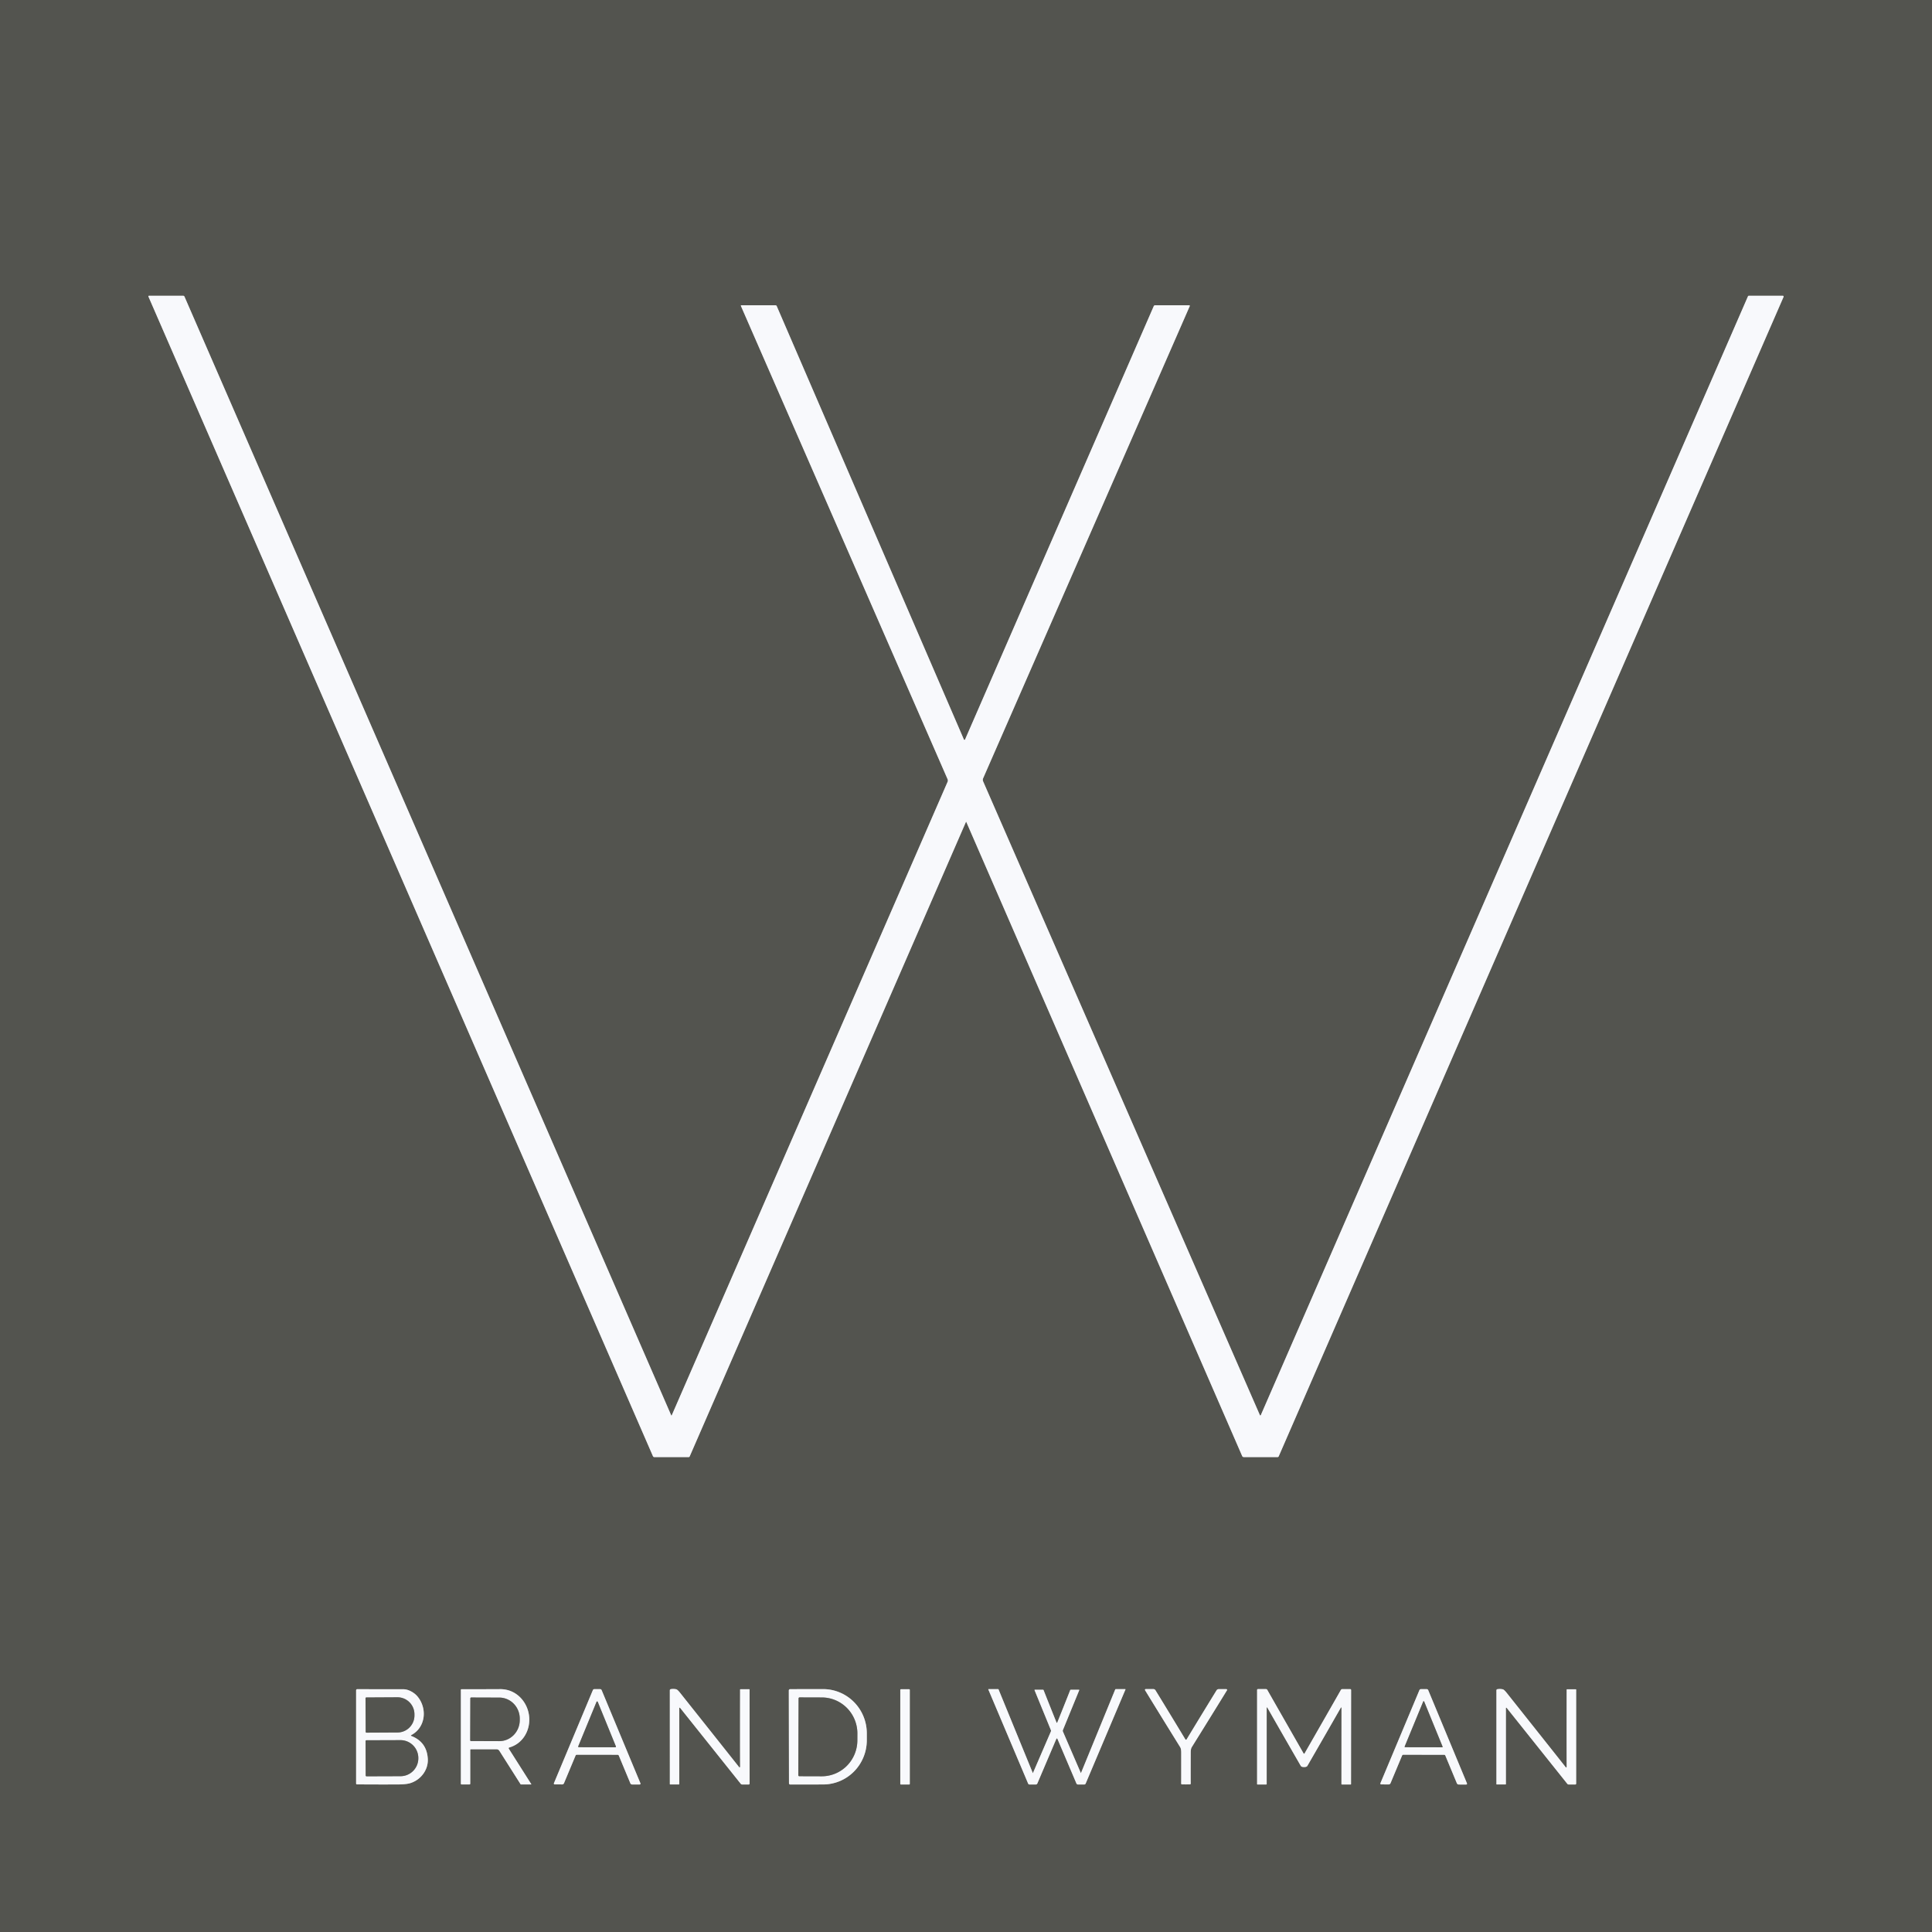 <?xml version="1.0" encoding="UTF-8" standalone="no"?>
<!DOCTYPE svg PUBLIC "-//W3C//DTD SVG 1.1//EN" "http://www.w3.org/Graphics/SVG/1.1/DTD/svg11.dtd">
<svg xmlns="http://www.w3.org/2000/svg" version="1.1" viewBox="0.00 0.00 1375.00 1375.00">
<rect x="0.00" y="0.00" width="1375.00" height="1375.00" fill="#333333" stroke="none"/>
<g stroke-width="2.00" fill="none" stroke-linecap="butt">
<path stroke="#a6a7a6" vector-effect="non-scaling-stroke" d="
  M 687.71 584.95
  L 884.05 1036.24
  A 1.27 1.26 -11.7 0 0 885.21 1037.00
  L 909.24 1037.00
  A 0.91 0.89 -77.8 0 0 910.06 1036.46
  L 1269.35 211.29
  A 0.57 0.56 11.9 0 0 1268.83 210.50
  L 1244.64 210.50
  A 0.68 0.68 0.0 0 0 1244.02 210.90
  L 897.31 1007.18
  A 0.35 0.35 0.0 0 1 896.67 1007.18
  L 699.70 556.15
  A 2.84 2.84 0.0 0 1 699.70 553.87
  L 846.73 217.87
  A 0.44 0.43 11.9 0 0 846.33 217.26
  L 822.14 217.26
  A 1.14 1.14 0.0 0 0 821.10 217.94
  L 686.84 526.29
  A 0.46 0.46 0.0 0 1 685.99 526.29
  L 552.79 217.86
  A 1.00 0.99 78.2 0 0 551.88 217.26
  L 527.60 217.26
  A 0.33 0.33 0.0 0 0 527.30 217.72
  L 674.40 554.55
  A 2.35 2.35 0.0 0 1 674.40 556.43
  L 478.07 1007.32
  A 0.20 0.20 0.0 0 1 477.70 1007.32
  L 131.30 211.12
  A 1.03 1.02 78.1 0 0 130.36 210.50
  L 106.01 210.50
  A 0.41 0.40 78.4 0 0 105.64 211.07
  L 464.69 1036.34
  A 1.11 1.11 0.0 0 0 465.71 1037.01
  L 490.10 1037.01
  A 0.81 0.80 11.7 0 0 490.84 1036.53
  L 687.46 584.95
  A 0.14 0.13 -44.5 0 1 687.71 584.95"
/>
<path stroke="#a6a7a6" vector-effect="non-scaling-stroke" d="
  M 292.62 1234.90
  C 303.07 1229.41 304.23 1215.73 297.00 1207.22
  C 294.70 1204.52 290.53 1202.24 287.25 1202.24
  Q 258.39 1202.22 254.24 1202.18
  A 0.79 0.78 -89.6 0 0 253.45 1202.97
  L 253.45 1269.36
  A 0.57 0.57 0.0 0 0 254.01 1269.93
  Q 265.93 1270.05 282.94 1269.99
  Q 289.09 1269.97 292.05 1269.04
  C 299.54 1266.71 304.92 1259.53 304.46 1251.74
  Q 303.75 1239.71 292.66 1235.47
  A 0.32 0.31 41.4 0 1 292.62 1234.90"
/>
<path stroke="#a6a7a6" vector-effect="non-scaling-stroke" d="
  M 425.02 1248.84
  Q 438.18 1248.85 439.54 1248.86
  A 0.94 0.94 0.0 0 1 440.41 1249.44
  L 448.61 1269.13
  A 1.44 1.44 0.0 0 0 449.94 1270.02
  L 455.24 1270.02
  A 0.60 0.60 0.0 0 0 455.79 1269.19
  L 428.19 1202.88
  A 1.15 1.14 -10.1 0 0 427.16 1202.17
  Q 426.18 1202.14 425.07 1202.14
  Q 423.95 1202.14 422.97 1202.16
  A 1.15 1.14 10.3 0 0 421.94 1202.87
  L 394.22 1269.13
  A 0.60 0.60 0.0 0 0 394.76 1269.96
  L 400.06 1269.97
  A 1.44 1.44 0.0 0 0 401.40 1269.09
  L 409.63 1249.41
  A 0.94 0.94 0.0 0 1 410.50 1248.83
  Q 411.86 1248.83 425.02 1248.84"
/>
<path stroke="#a6a7a6" vector-effect="non-scaling-stroke" d="
  M 484.00 1215.44
  L 527.18 1269.52
  A 1.37 1.35 70.1 0 0 528.23 1270.02
  L 532.84 1270.02
  A 0.65 0.65 0.0 0 0 533.49 1269.37
  L 533.47 1202.47
  A 0.24 0.24 0.0 0 0 533.23 1202.23
  L 526.99 1202.23
  A 0.26 0.25 -0.0 0 0 526.73 1202.48
  Q 526.67 1249.13 526.76 1256.98
  Q 526.76 1257.49 526.60 1257.76
  A 0.29 0.29 0.0 0 1 526.12 1257.79
  Q 514.99 1243.73 483.96 1204.71
  Q 482.17 1202.46 481.22 1202.25
  Q 479.33 1201.84 477.36 1202.18
  A 0.79 0.77 -5.4 0 0 476.72 1202.94
  L 476.73 1269.76
  A 0.22 0.21 90.0 0 0 476.94 1269.98
  L 483.21 1269.98
  A 0.24 0.24 0.0 0 0 483.45 1269.74
  L 483.44 1215.64
  A 0.31 0.31 0.0 0 1 484.00 1215.44"
/>
<path stroke="#a6a7a6" vector-effect="non-scaling-stroke" d="
  M 752.19 1237.24
  Q 752.34 1237.24 752.46 1237.34
  A 0.16 0.15 -88.6 0 1 752.52 1237.40
  L 766.08 1269.26
  A 1.24 1.23 78.5 0 0 767.22 1270.02
  L 771.66 1270.02
  A 1.09 1.08 -78.6 0 0 772.66 1269.35
  L 801.00 1202.38
  A 0.15 0.15 0.0 0 0 800.86 1202.17
  L 794.04 1202.17
  A 0.37 0.36 10.5 0 0 793.70 1202.40
  L 769.35 1261.83
  A 0.08 0.08 0.0 0 1 769.21 1261.83
  L 756.47 1232.32
  A 1.32 1.30 44.7 0 1 756.46 1231.28
  L 768.09 1202.88
  A 0.20 0.20 0.0 0 0 767.90 1202.60
  L 762.07 1202.60
  A 0.44 0.43 11.1 0 0 761.67 1202.86
  Q 757.10 1214.43 752.45 1225.96
  Q 752.39 1226.11 752.19 1226.11
  Q 751.98 1226.11 751.93 1225.96
  Q 747.28 1214.43 742.71 1202.86
  A 0.44 0.43 -11.1 0 0 742.31 1202.60
  L 736.48 1202.60
  A 0.20 0.20 0.0 0 0 736.29 1202.88
  L 747.91 1231.28
  A 1.32 1.30 -44.7 0 1 747.90 1232.32
  L 735.16 1261.83
  A 0.08 0.08 0.0 0 1 735.02 1261.83
  L 710.68 1202.39
  A 0.37 0.36 -10.5 0 0 710.34 1202.16
  L 703.52 1202.16
  A 0.15 0.15 0.0 0 0 703.38 1202.37
  L 731.71 1269.35
  A 1.09 1.08 78.6 0 0 732.71 1270.02
  L 737.15 1270.02
  A 1.24 1.23 -78.5 0 0 738.29 1269.26
  L 751.85 1237.40
  A 0.16 0.15 88.6 0 1 751.91 1237.34
  Q 752.03 1237.24 752.19 1237.24"
/>
<path stroke="#a6a7a6" vector-effect="non-scaling-stroke" d="
  M 928.11 1248.14
  Q 927.88 1248.14 927.79 1247.98
  Q 903.64 1205.74 901.95 1202.71
  A 1.15 1.13 75.0 0 0 900.96 1202.13
  L 895.27 1202.13
  A 0.59 0.59 0.0 0 0 894.68 1202.72
  L 894.68 1269.73
  A 0.28 0.28 0.0 0 0 894.96 1270.01
  L 901.17 1270.01
  A 0.32 0.32 0.0 0 0 901.49 1269.69
  L 901.49 1215.36
  A 0.24 0.24 0.0 0 1 901.93 1215.24
  Q 914.89 1237.95 925.75 1256.75
  Q 926.24 1257.61 928.10 1257.61
  Q 929.97 1257.61 930.46 1256.75
  Q 941.33 1237.96 954.31 1215.26
  A 0.24 0.24 0.0 0 1 954.75 1215.38
  L 954.71 1269.71
  A 0.32 0.32 0.0 0 0 955.03 1270.03
  L 961.24 1270.03
  A 0.28 0.28 0.0 0 0 961.52 1269.75
  L 961.57 1202.74
  A 0.59 0.59 0.0 0 0 960.98 1202.15
  L 955.29 1202.15
  A 1.15 1.13 -75.0 0 0 954.30 1202.73
  Q 952.61 1205.76 928.42 1247.98
  Q 928.33 1248.14 928.11 1248.14"
/>
<path stroke="#a6a7a6" vector-effect="non-scaling-stroke" d="
  M 1013.27 1248.85
  Q 1026.43 1248.87 1027.79 1248.87
  A 0.94 0.94 0.0 0 1 1028.66 1249.46
  L 1036.85 1269.15
  A 1.45 1.44 78.7 0 0 1038.18 1270.04
  L 1043.48 1270.05
  A 0.60 0.60 0.0 0 0 1044.03 1269.22
  L 1016.46 1202.88
  A 1.15 1.14 -10.1 0 0 1015.43 1202.17
  Q 1014.45 1202.14 1013.33 1202.14
  Q 1012.21 1202.14 1011.23 1202.16
  A 1.15 1.14 10.3 0 0 1010.20 1202.87
  L 982.44 1269.13
  A 0.60 0.60 0.0 0 0 982.99 1269.96
  L 988.29 1269.98
  A 1.45 1.44 -78.5 0 0 989.63 1269.09
  L 997.87 1249.41
  A 0.94 0.94 0.0 0 1 998.74 1248.83
  Q 1000.10 1248.83 1013.27 1248.85"
/>
<path stroke="#a6a7a6" vector-effect="non-scaling-stroke" d="
  M 1072.29 1215.47
  L 1115.44 1269.53
  A 1.37 1.35 70.1 0 0 1116.49 1270.03
  L 1121.09 1270.03
  A 0.65 0.65 0.0 0 0 1121.74 1269.38
  L 1121.74 1202.51
  A 0.24 0.24 0.0 0 0 1121.50 1202.27
  L 1115.26 1202.27
  A 0.26 0.25 0.0 0 0 1115.00 1202.52
  Q 1114.93 1249.15 1115.02 1257.00
  Q 1115.02 1257.51 1114.86 1257.78
  A 0.29 0.29 0.0 0 1 1114.38 1257.81
  Q 1103.26 1243.75 1072.25 1204.74
  Q 1070.46 1202.49 1069.51 1202.28
  Q 1067.62 1201.87 1065.65 1202.21
  A 0.78 0.77 -5.4 0 0 1065.01 1202.97
  L 1065.01 1269.76
  A 0.22 0.21 -90.0 0 0 1065.22 1269.98
  L 1071.49 1269.98
  A 0.24 0.24 0.0 0 0 1071.73 1269.74
  L 1071.73 1215.66
  A 0.31 0.31 0.0 0 1 1072.29 1215.47"
/>
<path stroke="#a6a7a6" vector-effect="non-scaling-stroke" d="
  M 334.17 1269.97
  A 0.49 0.49 0.0 0 0 334.66 1269.48
  L 334.66 1245.41
  A 0.47 0.47 0.0 0 1 335.13 1244.94
  L 353.39 1244.94
  A 2.39 2.38 -16.0 0 1 355.41 1246.05
  L 370.51 1269.85
  A 0.24 0.22 73.8 0 0 370.71 1269.97
  L 378.02 1269.97
  A 0.12 0.11 73.4 0 0 378.11 1269.79
  L 362.10 1244.55
  A 0.58 0.58 0.0 0 1 362.43 1243.68
  C 371.87 1241.04 377.14 1231.99 376.67 1222.72
  C 376.10 1211.71 367.63 1202.09 356.01 1202.17
  Q 347.77 1202.23 328.41 1202.23
  A 0.41 0.40 -90.0 0 0 328.01 1202.64
  L 328.01 1269.48
  A 0.49 0.49 0.0 0 0 328.50 1269.97
  L 334.17 1269.97"
/>
<path stroke="#a6a7a6" vector-effect="non-scaling-stroke" d="
  M 561.40 1203.09
  L 561.52 1269.13
  A 0.91 0.91 0.0 0 0 562.43 1270.04
  L 585.83 1270.00
  A 31.47 31.13 89.9 0 0 616.90 1238.47
  L 616.90 1233.55
  A 31.47 31.13 89.9 0 0 585.71 1202.14
  L 562.31 1202.18
  A 0.91 0.91 0.0 0 0 561.40 1203.09"
/>
<path stroke="#a6a7a6" vector-effect="non-scaling-stroke" d="
  M 647.49 1202.61
  A 0.37 0.37 0.0 0 0 647.12 1202.24
  L 641.10 1202.24
  A 0.37 0.37 0.0 0 0 640.73 1202.61
  L 640.73 1269.65
  A 0.37 0.37 0.0 0 0 641.10 1270.02
  L 647.12 1270.02
  A 0.37 0.37 0.0 0 0 647.49 1269.65
  L 647.49 1202.61"
/>
<path stroke="#a6a7a6" vector-effect="non-scaling-stroke" d="
  M 844.04 1269.97
  Q 846.78 1269.97 846.91 1269.95
  A 0.63 0.62 83.7 0 0 847.43 1269.30
  Q 847.36 1267.84 847.43 1247.26
  Q 847.44 1244.66 848.18 1243.45
  Q 862.84 1219.89 873.23 1202.98
  A 0.54 0.54 0.0 0 0 872.77 1202.16
  L 867.34 1202.16
  A 1.79 1.78 15.5 0 0 865.81 1203.02
  Q 855.16 1220.34 844.48 1237.97
  Q 844.35 1238.18 844.06 1238.18
  Q 843.77 1238.18 843.64 1237.97
  Q 832.99 1220.32 822.36 1202.99
  A 1.79 1.78 -15.4 0 0 820.83 1202.12
  L 815.40 1202.12
  A 0.54 0.54 0.0 0 0 814.94 1202.94
  Q 825.31 1219.86 839.93 1243.44
  Q 840.67 1244.65 840.67 1247.25
  Q 840.71 1267.83 840.64 1269.29
  A 0.63 0.62 -83.6 0 0 841.16 1269.95
  Q 841.29 1269.97 844.04 1269.97"
/>
<path stroke="#a6a7a6" vector-effect="non-scaling-stroke" d="
  M 260.14 1208.67
  L 260.26 1232.53
  A 0.60 0.60 0.0 0 0 260.87 1233.13
  L 282.93 1233.01
  A 12.10 12.10 0.0 0 0 294.96 1220.85
  L 294.96 1219.99
  A 12.10 12.10 0.0 0 0 282.79 1207.95
  L 260.73 1208.07
  A 0.60 0.60 0.0 0 0 260.14 1208.67"
/>
<path stroke="#a6a7a6" vector-effect="non-scaling-stroke" d="
  M 260.18 1239.16
  L 260.26 1263.60
  A 0.61 0.61 0.0 0 0 260.87 1264.20
  L 285.06 1264.12
  A 12.71 12.70 89.8 0 0 297.72 1251.36
  L 297.72 1251.12
  A 12.71 12.70 89.8 0 0 284.98 1238.46
  L 260.79 1238.54
  A 0.61 0.61 0.0 0 0 260.18 1239.16"
/>
<path stroke="#a6a7a6" vector-effect="non-scaling-stroke" d="
  M 411.53 1242.86
  A 0.46 0.46 0.0 0 0 411.96 1243.49
  L 437.91 1243.54
  A 0.46 0.46 0.0 0 0 438.33 1242.91
  L 425.41 1211.21
  A 0.46 0.46 0.0 0 0 424.56 1211.21
  L 411.53 1242.86"
/>
<path stroke="#a6a7a6" vector-effect="non-scaling-stroke" d="
  M 999.71 1242.99
  A 0.36 0.36 0.0 0 0 1000.04 1243.49
  L 1026.34 1243.54
  A 0.36 0.36 0.0 0 0 1026.67 1243.04
  L 1013.58 1210.99
  A 0.36 0.36 0.0 0 0 1012.91 1210.98
  L 999.71 1242.99"
/>
<path stroke="#a6a7a6" vector-effect="non-scaling-stroke" d="
  M 334.74 1208.69
  L 334.64 1238.51
  A 0.59 0.59 0.0 0 0 335.23 1239.10
  L 355.28 1239.17
  A 14.98 14.58 -89.8 0 0 369.91 1224.24
  L 369.91 1223.20
  A 14.98 14.58 -89.8 0 0 355.38 1208.17
  L 335.33 1208.10
  A 0.59 0.59 0.0 0 0 334.74 1208.69"
/>
<path stroke="#a6a7a6" vector-effect="non-scaling-stroke" d="
  M 568.35 1208.75
  L 568.15 1263.41
  A 0.72 0.72 0.0 0 0 568.87 1264.13
  L 584.76 1264.18
  A 25.63 25.33 -89.8 0 0 610.18 1238.64
  L 610.20 1233.80
  A 25.63 25.33 -89.8 0 0 584.96 1208.08
  L 569.07 1208.03
  A 0.72 0.72 0.0 0 0 568.35 1208.75"
/>
</g>
<path fill="#53544f" d="
  M 1375.00 0.00
  L 1375.00 1375.00
  L 0.00 1375.00
  L 0.00 0.00
  L 1375.00 0.00
  Z
  M 687.71 584.95
  L 884.05 1036.24
  A 1.27 1.26 -11.7 0 0 885.21 1037.00
  L 909.24 1037.00
  A 0.91 0.89 -77.8 0 0 910.06 1036.46
  L 1269.35 211.29
  A 0.57 0.56 11.9 0 0 1268.83 210.50
  L 1244.64 210.50
  A 0.68 0.68 0.0 0 0 1244.02 210.90
  L 897.31 1007.18
  A 0.35 0.35 0.0 0 1 896.67 1007.18
  L 699.70 556.15
  A 2.84 2.84 0.0 0 1 699.70 553.87
  L 846.73 217.87
  A 0.44 0.43 11.9 0 0 846.33 217.26
  L 822.14 217.26
  A 1.14 1.14 0.0 0 0 821.10 217.94
  L 686.84 526.29
  A 0.46 0.46 0.0 0 1 685.99 526.29
  L 552.79 217.86
  A 1.00 0.99 78.2 0 0 551.88 217.26
  L 527.60 217.26
  A 0.33 0.33 0.0 0 0 527.30 217.72
  L 674.40 554.55
  A 2.35 2.35 0.0 0 1 674.40 556.43
  L 478.07 1007.32
  A 0.20 0.20 0.0 0 1 477.70 1007.32
  L 131.30 211.12
  A 1.03 1.02 78.1 0 0 130.36 210.50
  L 106.01 210.50
  A 0.41 0.40 78.4 0 0 105.64 211.07
  L 464.69 1036.34
  A 1.11 1.11 0.0 0 0 465.71 1037.01
  L 490.10 1037.01
  A 0.81 0.80 11.7 0 0 490.84 1036.53
  L 687.46 584.95
  A 0.14 0.13 -44.5 0 1 687.71 584.95
  Z
  M 292.62 1234.90
  C 303.07 1229.41 304.23 1215.73 297.00 1207.22
  C 294.70 1204.52 290.53 1202.24 287.25 1202.24
  Q 258.39 1202.22 254.24 1202.18
  A 0.79 0.78 -89.6 0 0 253.45 1202.97
  L 253.45 1269.36
  A 0.57 0.57 0.0 0 0 254.01 1269.93
  Q 265.93 1270.05 282.94 1269.99
  Q 289.09 1269.97 292.05 1269.04
  C 299.54 1266.71 304.92 1259.53 304.46 1251.74
  Q 303.75 1239.71 292.66 1235.47
  A 0.32 0.31 41.4 0 1 292.62 1234.90
  Z
  M 425.02 1248.84
  Q 438.18 1248.85 439.54 1248.86
  A 0.94 0.94 0.0 0 1 440.41 1249.44
  L 448.61 1269.13
  A 1.44 1.44 0.0 0 0 449.94 1270.02
  L 455.24 1270.02
  A 0.60 0.60 0.0 0 0 455.79 1269.19
  L 428.19 1202.88
  A 1.15 1.14 -10.1 0 0 427.16 1202.17
  Q 426.18 1202.14 425.07 1202.14
  Q 423.95 1202.14 422.97 1202.16
  A 1.15 1.14 10.3 0 0 421.94 1202.87
  L 394.22 1269.13
  A 0.60 0.60 0.0 0 0 394.76 1269.96
  L 400.06 1269.97
  A 1.44 1.44 0.0 0 0 401.40 1269.09
  L 409.63 1249.41
  A 0.94 0.94 0.0 0 1 410.50 1248.83
  Q 411.86 1248.83 425.02 1248.84
  Z
  M 484.00 1215.44
  L 527.18 1269.52
  A 1.37 1.35 70.1 0 0 528.23 1270.02
  L 532.84 1270.02
  A 0.65 0.65 0.0 0 0 533.49 1269.37
  L 533.47 1202.47
  A 0.24 0.24 0.0 0 0 533.23 1202.23
  L 526.99 1202.23
  A 0.26 0.25 -0.0 0 0 526.73 1202.48
  Q 526.67 1249.13 526.76 1256.98
  Q 526.76 1257.49 526.60 1257.76
  A 0.29 0.29 0.0 0 1 526.12 1257.79
  Q 514.99 1243.73 483.96 1204.71
  Q 482.17 1202.46 481.22 1202.25
  Q 479.33 1201.84 477.36 1202.18
  A 0.79 0.77 -5.4 0 0 476.72 1202.94
  L 476.73 1269.76
  A 0.22 0.21 90.0 0 0 476.94 1269.98
  L 483.21 1269.98
  A 0.24 0.24 0.0 0 0 483.45 1269.74
  L 483.44 1215.64
  A 0.31 0.31 0.0 0 1 484.00 1215.44
  Z
  M 752.19 1237.24
  Q 752.34 1237.24 752.46 1237.34
  A 0.16 0.15 -88.6 0 1 752.52 1237.40
  L 766.08 1269.26
  A 1.24 1.23 78.5 0 0 767.22 1270.02
  L 771.66 1270.02
  A 1.09 1.08 -78.6 0 0 772.66 1269.35
  L 801.00 1202.38
  A 0.15 0.15 0.0 0 0 800.86 1202.17
  L 794.04 1202.17
  A 0.37 0.36 10.5 0 0 793.70 1202.40
  L 769.35 1261.83
  A 0.08 0.08 0.0 0 1 769.21 1261.83
  L 756.47 1232.32
  A 1.32 1.30 44.7 0 1 756.46 1231.28
  L 768.09 1202.88
  A 0.20 0.20 0.0 0 0 767.90 1202.60
  L 762.07 1202.60
  A 0.44 0.43 11.1 0 0 761.67 1202.86
  Q 757.10 1214.43 752.45 1225.96
  Q 752.39 1226.11 752.19 1226.11
  Q 751.98 1226.11 751.93 1225.96
  Q 747.28 1214.43 742.71 1202.86
  A 0.44 0.43 -11.1 0 0 742.31 1202.60
  L 736.48 1202.60
  A 0.20 0.20 0.0 0 0 736.29 1202.88
  L 747.91 1231.28
  A 1.32 1.30 -44.7 0 1 747.90 1232.32
  L 735.16 1261.83
  A 0.08 0.08 0.0 0 1 735.02 1261.83
  L 710.68 1202.39
  A 0.37 0.36 -10.5 0 0 710.34 1202.16
  L 703.52 1202.16
  A 0.15 0.15 0.0 0 0 703.38 1202.37
  L 731.71 1269.35
  A 1.09 1.08 78.6 0 0 732.71 1270.02
  L 737.15 1270.02
  A 1.24 1.23 -78.5 0 0 738.29 1269.26
  L 751.85 1237.40
  A 0.16 0.15 88.6 0 1 751.91 1237.34
  Q 752.03 1237.24 752.19 1237.24
  Z
  M 928.11 1248.14
  Q 927.88 1248.14 927.79 1247.98
  Q 903.64 1205.74 901.95 1202.71
  A 1.15 1.13 75.0 0 0 900.96 1202.13
  L 895.27 1202.13
  A 0.59 0.59 0.0 0 0 894.68 1202.72
  L 894.68 1269.73
  A 0.28 0.28 0.0 0 0 894.96 1270.01
  L 901.17 1270.01
  A 0.32 0.32 0.0 0 0 901.49 1269.69
  L 901.49 1215.36
  A 0.24 0.24 0.0 0 1 901.93 1215.24
  Q 914.89 1237.95 925.75 1256.75
  Q 926.24 1257.61 928.10 1257.61
  Q 929.97 1257.61 930.46 1256.75
  Q 941.33 1237.96 954.31 1215.26
  A 0.24 0.24 0.0 0 1 954.75 1215.38
  L 954.71 1269.71
  A 0.32 0.32 0.0 0 0 955.03 1270.03
  L 961.24 1270.03
  A 0.28 0.28 0.0 0 0 961.52 1269.75
  L 961.57 1202.74
  A 0.59 0.59 0.0 0 0 960.98 1202.15
  L 955.29 1202.15
  A 1.15 1.13 -75.0 0 0 954.30 1202.73
  Q 952.61 1205.76 928.42 1247.98
  Q 928.33 1248.14 928.11 1248.14
  Z
  M 1013.27 1248.85
  Q 1026.43 1248.87 1027.79 1248.87
  A 0.94 0.94 0.0 0 1 1028.66 1249.46
  L 1036.85 1269.15
  A 1.45 1.44 78.7 0 0 1038.18 1270.04
  L 1043.48 1270.05
  A 0.60 0.60 0.0 0 0 1044.03 1269.22
  L 1016.46 1202.88
  A 1.15 1.14 -10.1 0 0 1015.43 1202.17
  Q 1014.45 1202.14 1013.33 1202.14
  Q 1012.21 1202.14 1011.23 1202.16
  A 1.15 1.14 10.3 0 0 1010.20 1202.87
  L 982.44 1269.13
  A 0.60 0.60 0.0 0 0 982.99 1269.96
  L 988.29 1269.98
  A 1.45 1.44 -78.5 0 0 989.63 1269.09
  L 997.87 1249.41
  A 0.94 0.94 0.0 0 1 998.74 1248.83
  Q 1000.10 1248.83 1013.27 1248.85
  Z
  M 1072.29 1215.47
  L 1115.44 1269.53
  A 1.37 1.35 70.1 0 0 1116.49 1270.03
  L 1121.09 1270.03
  A 0.65 0.65 0.0 0 0 1121.74 1269.38
  L 1121.74 1202.51
  A 0.24 0.24 0.0 0 0 1121.50 1202.27
  L 1115.26 1202.27
  A 0.26 0.25 0.0 0 0 1115.00 1202.52
  Q 1114.93 1249.15 1115.02 1257.00
  Q 1115.02 1257.51 1114.86 1257.78
  A 0.29 0.29 0.0 0 1 1114.38 1257.81
  Q 1103.26 1243.75 1072.25 1204.74
  Q 1070.46 1202.49 1069.51 1202.28
  Q 1067.62 1201.87 1065.65 1202.21
  A 0.78 0.77 -5.4 0 0 1065.01 1202.97
  L 1065.01 1269.76
  A 0.22 0.21 -90.0 0 0 1065.22 1269.98
  L 1071.49 1269.98
  A 0.24 0.24 0.0 0 0 1071.73 1269.74
  L 1071.73 1215.66
  A 0.31 0.31 0.0 0 1 1072.29 1215.47
  Z
  M 334.17 1269.97
  A 0.49 0.49 0.0 0 0 334.66 1269.48
  L 334.66 1245.41
  A 0.47 0.47 0.0 0 1 335.13 1244.94
  L 353.39 1244.94
  A 2.39 2.38 -16.0 0 1 355.41 1246.05
  L 370.51 1269.85
  A 0.24 0.22 73.8 0 0 370.71 1269.97
  L 378.02 1269.97
  A 0.12 0.11 73.4 0 0 378.11 1269.79
  L 362.10 1244.55
  A 0.58 0.58 0.0 0 1 362.43 1243.68
  C 371.87 1241.04 377.14 1231.99 376.67 1222.72
  C 376.10 1211.71 367.63 1202.09 356.01 1202.17
  Q 347.77 1202.23 328.41 1202.23
  A 0.41 0.40 -90.0 0 0 328.01 1202.64
  L 328.01 1269.48
  A 0.49 0.49 0.0 0 0 328.50 1269.97
  L 334.17 1269.97
  Z
  M 561.40 1203.09
  L 561.52 1269.13
  A 0.91 0.91 0.0 0 0 562.43 1270.04
  L 585.83 1270.00
  A 31.47 31.13 89.9 0 0 616.90 1238.47
  L 616.90 1233.55
  A 31.47 31.13 89.9 0 0 585.71 1202.14
  L 562.31 1202.18
  A 0.91 0.91 0.0 0 0 561.40 1203.09
  Z
  M 647.49 1202.61
  A 0.37 0.37 0.0 0 0 647.12 1202.24
  L 641.10 1202.24
  A 0.37 0.37 0.0 0 0 640.73 1202.61
  L 640.73 1269.65
  A 0.37 0.37 0.0 0 0 641.10 1270.02
  L 647.12 1270.02
  A 0.37 0.37 0.0 0 0 647.49 1269.65
  L 647.49 1202.61
  Z
  M 844.04 1269.97
  Q 846.78 1269.97 846.91 1269.95
  A 0.63 0.62 83.7 0 0 847.43 1269.30
  Q 847.36 1267.84 847.43 1247.26
  Q 847.44 1244.66 848.18 1243.45
  Q 862.84 1219.89 873.23 1202.98
  A 0.54 0.54 0.0 0 0 872.77 1202.16
  L 867.34 1202.16
  A 1.79 1.78 15.5 0 0 865.81 1203.02
  Q 855.16 1220.34 844.48 1237.97
  Q 844.35 1238.18 844.06 1238.18
  Q 843.77 1238.18 843.64 1237.97
  Q 832.99 1220.32 822.36 1202.99
  A 1.79 1.78 -15.4 0 0 820.83 1202.12
  L 815.40 1202.12
  A 0.54 0.54 0.0 0 0 814.94 1202.94
  Q 825.31 1219.86 839.93 1243.44
  Q 840.67 1244.65 840.67 1247.25
  Q 840.71 1267.83 840.64 1269.29
  A 0.63 0.62 -83.6 0 0 841.16 1269.95
  Q 841.29 1269.97 844.04 1269.97
  Z"
/>
<g>
<path fill="#f8f9fc" d="
  M 687.71 584.95
  A 0.14 0.13 -44.5 0 0 687.46 584.95
  L 490.84 1036.53
  A 0.81 0.80 11.7 0 1 490.10 1037.01
  L 465.71 1037.01
  A 1.11 1.11 0.0 0 1 464.69 1036.34
  L 105.64 211.07
  A 0.41 0.40 78.4 0 1 106.01 210.50
  L 130.36 210.50
  A 1.03 1.02 78.1 0 1 131.30 211.12
  L 477.70 1007.32
  A 0.20 0.20 0.0 0 0 478.07 1007.32
  L 674.40 556.43
  A 2.35 2.35 0.0 0 0 674.40 554.55
  L 527.30 217.72
  A 0.33 0.33 0.0 0 1 527.60 217.26
  L 551.88 217.26
  A 1.00 0.99 78.2 0 1 552.79 217.86
  L 685.99 526.29
  A 0.46 0.46 0.0 0 0 686.84 526.29
  L 821.10 217.94
  A 1.14 1.14 0.0 0 1 822.14 217.26
  L 846.33 217.26
  A 0.44 0.43 11.9 0 1 846.73 217.87
  L 699.70 553.87
  A 2.84 2.84 0.0 0 0 699.70 556.15
  L 896.67 1007.18
  A 0.35 0.35 0.0 0 0 897.31 1007.18
  L 1244.02 210.90
  A 0.68 0.68 0.0 0 1 1244.64 210.50
  L 1268.83 210.50
  A 0.57 0.56 11.9 0 1 1269.35 211.29
  L 910.06 1036.46
  A 0.91 0.89 -77.8 0 1 909.24 1037.00
  L 885.21 1037.00
  A 1.27 1.26 -11.7 0 1 884.05 1036.24
  L 687.71 584.95
  Z"
/>
<path fill="#f8f9fc" d="
  M 292.62 1234.90
  A 0.32 0.31 41.4 0 0 292.66 1235.47
  Q 303.75 1239.71 304.46 1251.74
  C 304.92 1259.53 299.54 1266.71 292.05 1269.04
  Q 289.09 1269.97 282.94 1269.99
  Q 265.93 1270.05 254.01 1269.93
  A 0.57 0.57 0.0 0 1 253.45 1269.36
  L 253.45 1202.97
  A 0.79 0.78 -89.6 0 1 254.24 1202.18
  Q 258.39 1202.22 287.25 1202.24
  C 290.53 1202.24 294.70 1204.52 297.00 1207.22
  C 304.23 1215.73 303.07 1229.41 292.62 1234.90
  Z
  M 260.14 1208.67
  L 260.26 1232.53
  A 0.60 0.60 0.0 0 0 260.87 1233.13
  L 282.93 1233.01
  A 12.10 12.10 0.0 0 0 294.96 1220.85
  L 294.96 1219.99
  A 12.10 12.10 0.0 0 0 282.79 1207.95
  L 260.73 1208.07
  A 0.60 0.60 0.0 0 0 260.14 1208.67
  Z
  M 260.18 1239.16
  L 260.26 1263.60
  A 0.61 0.61 0.0 0 0 260.87 1264.20
  L 285.06 1264.12
  A 12.71 12.70 89.8 0 0 297.72 1251.36
  L 297.72 1251.12
  A 12.71 12.70 89.8 0 0 284.98 1238.46
  L 260.79 1238.54
  A 0.61 0.61 0.0 0 0 260.18 1239.16
  Z"
/>
<path fill="#f8f9fc" d="
  M 425.07 1202.14
  Q 426.18 1202.14 427.16 1202.17
  A 1.15 1.14 -10.1 0 1 428.19 1202.88
  L 455.79 1269.19
  A 0.60 0.60 0.0 0 1 455.24 1270.02
  L 449.94 1270.02
  A 1.44 1.44 0.0 0 1 448.61 1269.13
  L 440.41 1249.44
  A 0.94 0.94 0.0 0 0 439.54 1248.86
  Q 438.18 1248.85 425.02 1248.84
  Q 411.86 1248.83 410.50 1248.83
  A 0.94 0.94 0.0 0 0 409.63 1249.41
  L 401.40 1269.09
  A 1.44 1.44 0.0 0 1 400.06 1269.97
  L 394.76 1269.96
  A 0.60 0.60 0.0 0 1 394.22 1269.13
  L 421.94 1202.87
  A 1.15 1.14 10.3 0 1 422.97 1202.16
  Q 423.95 1202.14 425.07 1202.14
  Z
  M 411.53 1242.86
  A 0.46 0.46 0.0 0 0 411.96 1243.49
  L 437.91 1243.54
  A 0.46 0.46 0.0 0 0 438.33 1242.91
  L 425.41 1211.21
  A 0.46 0.46 0.0 0 0 424.56 1211.21
  L 411.53 1242.86
  Z"
/>
<path fill="#f8f9fc" d="
  M 484.00 1215.44
  A 0.31 0.31 0.0 0 0 483.44 1215.64
  L 483.45 1269.74
  A 0.24 0.24 0.0 0 1 483.21 1269.98
  L 476.94 1269.98
  A 0.22 0.21 90.0 0 1 476.73 1269.76
  L 476.72 1202.94
  A 0.79 0.77 -5.4 0 1 477.36 1202.18
  Q 479.33 1201.84 481.22 1202.25
  Q 482.17 1202.46 483.96 1204.71
  Q 514.99 1243.73 526.12 1257.79
  A 0.29 0.29 0.0 0 0 526.60 1257.76
  Q 526.76 1257.49 526.76 1256.98
  Q 526.67 1249.13 526.73 1202.48
  A 0.26 0.25 -0.0 0 1 526.99 1202.23
  L 533.23 1202.23
  A 0.24 0.24 0.0 0 1 533.47 1202.47
  L 533.49 1269.37
  A 0.65 0.65 0.0 0 1 532.84 1270.02
  L 528.23 1270.02
  A 1.37 1.35 70.1 0 1 527.18 1269.52
  L 484.00 1215.44
  Z"
/>
<path fill="#f8f9fc" d="
  M 752.19 1226.11
  Q 752.39 1226.11 752.45 1225.96
  Q 757.10 1214.43 761.67 1202.86
  A 0.44 0.43 11.1 0 1 762.07 1202.60
  L 767.90 1202.60
  A 0.20 0.20 0.0 0 1 768.09 1202.88
  L 756.46 1231.28
  A 1.32 1.30 44.7 0 0 756.47 1232.32
  L 769.21 1261.83
  A 0.08 0.08 0.0 0 0 769.35 1261.83
  L 793.70 1202.40
  A 0.37 0.36 10.5 0 1 794.04 1202.17
  L 800.86 1202.17
  A 0.15 0.15 0.0 0 1 801.00 1202.38
  L 772.66 1269.35
  A 1.09 1.08 -78.6 0 1 771.66 1270.02
  L 767.22 1270.02
  A 1.24 1.23 78.5 0 1 766.08 1269.26
  L 752.52 1237.40
  A 0.16 0.15 -88.6 0 0 752.46 1237.34
  Q 752.34 1237.24 752.19 1237.24
  Q 752.03 1237.24 751.91 1237.34
  A 0.16 0.15 88.6 0 0 751.85 1237.40
  L 738.29 1269.26
  A 1.24 1.23 -78.5 0 1 737.15 1270.02
  L 732.71 1270.02
  A 1.09 1.08 78.6 0 1 731.71 1269.35
  L 703.38 1202.37
  A 0.15 0.15 0.0 0 1 703.52 1202.16
  L 710.34 1202.16
  A 0.37 0.36 -10.5 0 1 710.68 1202.39
  L 735.02 1261.83
  A 0.08 0.08 0.0 0 0 735.16 1261.83
  L 747.90 1232.32
  A 1.32 1.30 -44.7 0 0 747.91 1231.28
  L 736.29 1202.88
  A 0.20 0.20 0.0 0 1 736.48 1202.60
  L 742.31 1202.60
  A 0.44 0.43 -11.1 0 1 742.71 1202.86
  Q 747.28 1214.43 751.93 1225.96
  Q 751.98 1226.11 752.19 1226.11
  Z"
/>
<path fill="#f8f9fc" d="
  M 928.10 1257.61
  Q 926.24 1257.61 925.75 1256.75
  Q 914.89 1237.95 901.93 1215.24
  A 0.24 0.24 0.0 0 0 901.49 1215.36
  L 901.49 1269.69
  A 0.32 0.32 0.0 0 1 901.17 1270.01
  L 894.96 1270.01
  A 0.28 0.28 0.0 0 1 894.68 1269.73
  L 894.68 1202.72
  A 0.59 0.59 0.0 0 1 895.27 1202.13
  L 900.96 1202.13
  A 1.15 1.13 75.0 0 1 901.95 1202.71
  Q 903.64 1205.74 927.79 1247.98
  Q 927.88 1248.14 928.11 1248.14
  Q 928.33 1248.14 928.42 1247.98
  Q 952.61 1205.76 954.30 1202.73
  A 1.15 1.13 -75.0 0 1 955.29 1202.15
  L 960.98 1202.15
  A 0.59 0.59 0.0 0 1 961.57 1202.74
  L 961.52 1269.75
  A 0.28 0.28 0.0 0 1 961.24 1270.03
  L 955.03 1270.03
  A 0.32 0.32 0.0 0 1 954.71 1269.71
  L 954.75 1215.38
  A 0.24 0.24 0.0 0 0 954.31 1215.26
  Q 941.33 1237.96 930.46 1256.75
  Q 929.97 1257.61 928.10 1257.61
  Z"
/>
<path fill="#f8f9fc" d="
  M 1013.27 1248.85
  Q 1000.10 1248.83 998.74 1248.83
  A 0.94 0.94 0.0 0 0 997.87 1249.41
  L 989.63 1269.09
  A 1.45 1.44 -78.5 0 1 988.29 1269.98
  L 982.99 1269.96
  A 0.60 0.60 0.0 0 1 982.44 1269.13
  L 1010.20 1202.87
  A 1.15 1.14 10.3 0 1 1011.23 1202.16
  Q 1012.21 1202.14 1013.33 1202.14
  Q 1014.45 1202.14 1015.43 1202.17
  A 1.15 1.14 -10.1 0 1 1016.46 1202.88
  L 1044.03 1269.22
  A 0.60 0.60 0.0 0 1 1043.48 1270.05
  L 1038.18 1270.04
  A 1.45 1.44 78.7 0 1 1036.85 1269.15
  L 1028.66 1249.46
  A 0.94 0.94 0.0 0 0 1027.79 1248.87
  Q 1026.43 1248.87 1013.27 1248.85
  Z
  M 999.71 1242.99
  A 0.36 0.36 0.0 0 0 1000.04 1243.49
  L 1026.34 1243.54
  A 0.36 0.36 0.0 0 0 1026.67 1243.04
  L 1013.58 1210.99
  A 0.36 0.36 0.0 0 0 1012.91 1210.98
  L 999.71 1242.99
  Z"
/>
<path fill="#f8f9fc" d="
  M 1072.29 1215.47
  A 0.31 0.31 0.0 0 0 1071.73 1215.66
  L 1071.73 1269.74
  A 0.24 0.24 0.0 0 1 1071.49 1269.98
  L 1065.22 1269.98
  A 0.22 0.21 -90.0 0 1 1065.01 1269.76
  L 1065.01 1202.97
  A 0.78 0.77 -5.4 0 1 1065.65 1202.21
  Q 1067.62 1201.87 1069.51 1202.28
  Q 1070.46 1202.49 1072.25 1204.74
  Q 1103.26 1243.75 1114.38 1257.81
  A 0.29 0.29 0.0 0 0 1114.86 1257.78
  Q 1115.02 1257.51 1115.02 1257.00
  Q 1114.93 1249.15 1115.00 1202.52
  A 0.26 0.25 0.0 0 1 1115.26 1202.27
  L 1121.50 1202.27
  A 0.24 0.24 0.0 0 1 1121.74 1202.51
  L 1121.74 1269.38
  A 0.65 0.65 0.0 0 1 1121.09 1270.03
  L 1116.49 1270.03
  A 1.37 1.35 70.1 0 1 1115.44 1269.53
  L 1072.29 1215.47
  Z"
/>
<path fill="#f8f9fc" d="
  M 334.17 1269.97
  L 328.50 1269.97
  A 0.49 0.49 0.0 0 1 328.01 1269.48
  L 328.01 1202.64
  A 0.41 0.40 90.0 0 1 328.41 1202.23
  Q 347.77 1202.23 356.01 1202.17
  C 367.63 1202.09 376.10 1211.71 376.67 1222.72
  C 377.14 1231.99 371.87 1241.04 362.43 1243.68
  A 0.58 0.58 0.0 0 0 362.10 1244.55
  L 378.11 1269.79
  A 0.12 0.11 73.4 0 1 378.02 1269.97
  L 370.71 1269.97
  A 0.24 0.22 73.8 0 1 370.51 1269.85
  L 355.41 1246.05
  A 2.39 2.38 -16.0 0 0 353.39 1244.94
  L 335.13 1244.94
  A 0.47 0.47 0.0 0 0 334.66 1245.41
  L 334.66 1269.48
  A 0.49 0.49 0.0 0 1 334.17 1269.97
  Z
  M 334.74 1208.69
  L 334.64 1238.51
  A 0.59 0.59 0.0 0 0 335.23 1239.10
  L 355.28 1239.17
  A 14.98 14.58 -89.8 0 0 369.91 1224.24
  L 369.91 1223.20
  A 14.98 14.58 -89.8 0 0 355.38 1208.17
  L 335.33 1208.10
  A 0.59 0.59 0.0 0 0 334.74 1208.69
  Z"
/>
<path fill="#f8f9fc" d="
  M 561.40 1203.09
  A 0.91 0.91 0.0 0 1 562.31 1202.18
  L 585.71 1202.14
  A 31.47 31.13 89.9 0 1 616.90 1233.55
  L 616.90 1238.47
  A 31.47 31.13 89.9 0 1 585.83 1270.00
  L 562.43 1270.04
  A 0.91 0.91 0.0 0 1 561.52 1269.13
  L 561.40 1203.09
  Z
  M 568.35 1208.75
  L 568.15 1263.41
  A 0.72 0.72 0.0 0 0 568.87 1264.13
  L 584.76 1264.18
  A 25.63 25.33 -89.8 0 0 610.18 1238.64
  L 610.20 1233.80
  A 25.63 25.33 -89.8 0 0 584.96 1208.08
  L 569.07 1208.03
  A 0.72 0.72 0.0 0 0 568.35 1208.75
  Z"
/>
<rect fill="#f8f9fc" x="640.73" y="1202.24" width="6.76" height="67.78" rx="0.37"/>
<path fill="#f8f9fc" d="
  M 844.06 1238.18
  Q 844.35 1238.18 844.48 1237.97
  Q 855.16 1220.34 865.81 1203.02
  A 1.79 1.78 15.5 0 1 867.34 1202.16
  L 872.77 1202.16
  A 0.54 0.54 0.0 0 1 873.23 1202.98
  Q 862.84 1219.89 848.18 1243.45
  Q 847.44 1244.66 847.43 1247.26
  Q 847.36 1267.84 847.43 1269.30
  A 0.63 0.62 83.7 0 1 846.91 1269.95
  Q 846.78 1269.97 844.04 1269.97
  Q 841.29 1269.97 841.16 1269.95
  A 0.63 0.62 -83.6 0 1 840.64 1269.29
  Q 840.71 1267.83 840.67 1247.25
  Q 840.67 1244.65 839.93 1243.44
  Q 825.31 1219.86 814.94 1202.94
  A 0.54 0.54 0.0 0 1 815.40 1202.12
  L 820.83 1202.12
  A 1.79 1.78 -15.4 0 1 822.36 1202.99
  Q 832.99 1220.32 843.64 1237.97
  Q 843.77 1238.18 844.06 1238.18
  Z"
/>
</g>
<g>
<path fill="#53544f" d="
  M 260.14 1208.67
  A 0.60 0.60 0.0 0 1 260.73 1208.07
  L 282.79 1207.95
  A 12.10 12.10 0.0 0 1 294.96 1219.99
  L 294.96 1220.85
  A 12.10 12.10 0.0 0 1 282.93 1233.01
  L 260.87 1233.13
  A 0.60 0.60 0.0 0 1 260.26 1232.53
  L 260.14 1208.67
  Z"
/>
<path fill="#53544f" d="
  M 334.74 1208.69
  A 0.59 0.59 0.0 0 1 335.33 1208.10
  L 355.38 1208.17
  A 14.98 14.58 -89.8 0 1 369.91 1223.20
  L 369.91 1224.24
  A 14.98 14.58 -89.8 0 1 355.28 1239.17
  L 335.23 1239.10
  A 0.59 0.59 0.0 0 1 334.64 1238.51
  L 334.74 1208.69
  Z"
/>
<path fill="#53544f" d="
  M 568.35 1208.75
  A 0.72 0.72 0.0 0 1 569.07 1208.03
  L 584.96 1208.08
  A 25.63 25.33 -89.8 0 1 610.20 1233.80
  L 610.18 1238.64
  A 25.63 25.33 -89.8 0 1 584.76 1264.18
  L 568.87 1264.13
  A 0.72 0.72 0.0 0 1 568.15 1263.41
  L 568.35 1208.75
  Z"
/>
<path fill="#53544f" d="
  M 999.71 1242.99
  L 1012.91 1210.98
  A 0.36 0.36 0.0 0 1 1013.58 1210.99
  L 1026.67 1243.04
  A 0.36 0.36 0.0 0 1 1026.34 1243.54
  L 1000.04 1243.49
  A 0.36 0.36 0.0 0 1 999.71 1242.99
  Z"
/>
<path fill="#53544f" d="
  M 411.53 1242.86
  L 424.56 1211.21
  A 0.46 0.46 0.0 0 1 425.41 1211.21
  L 438.33 1242.91
  A 0.46 0.46 0.0 0 1 437.91 1243.54
  L 411.96 1243.49
  A 0.46 0.46 0.0 0 1 411.53 1242.86
  Z"
/>
<path fill="#53544f" d="
  M 260.18 1239.16
  A 0.61 0.61 0.0 0 1 260.79 1238.54
  L 284.98 1238.46
  A 12.71 12.70 89.8 0 1 297.72 1251.12
  L 297.72 1251.36
  A 12.71 12.70 89.8 0 1 285.06 1264.12
  L 260.87 1264.20
  A 0.61 0.61 0.0 0 1 260.26 1263.60
  L 260.18 1239.16
  Z"
/>
</g>
</svg>

